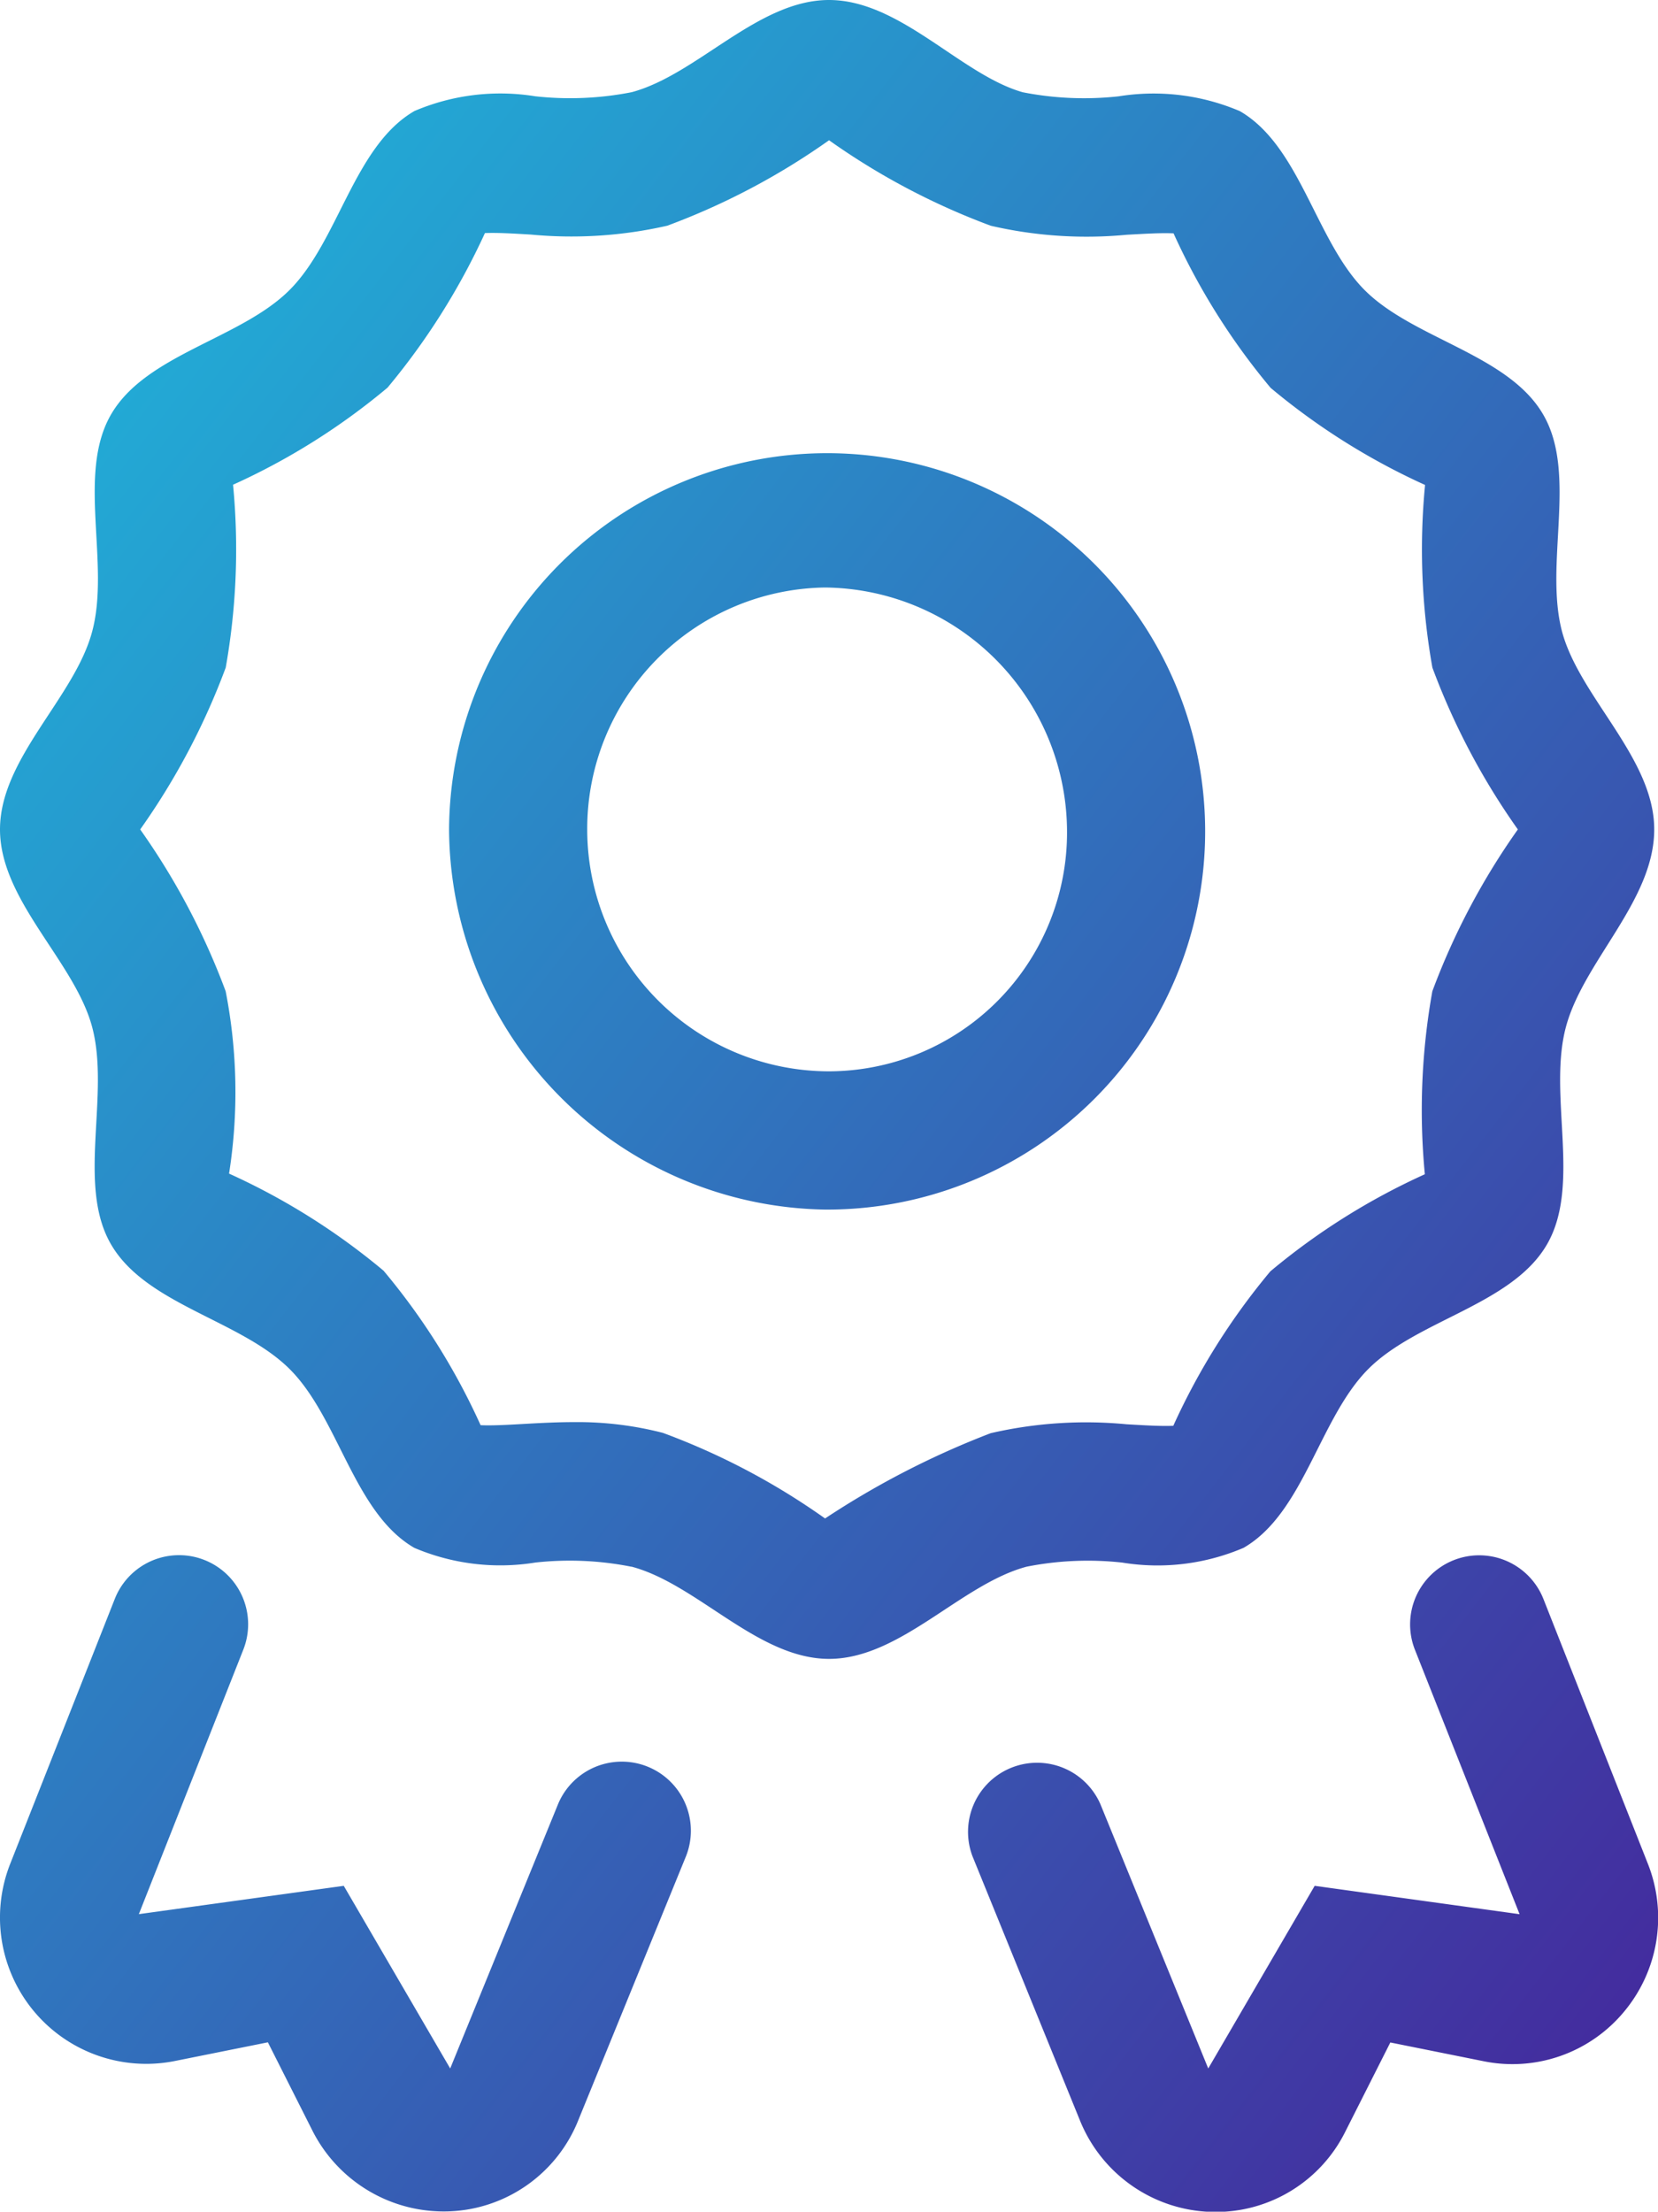 <?xml version="1.0" encoding="UTF-8"?>
<svg xmlns="http://www.w3.org/2000/svg" xmlns:xlink="http://www.w3.org/1999/xlink" width="30.748" height="41" viewBox="0 0 30.748 41">
  <defs>
    <linearGradient id="linear-gradient" x1="0.094" x2="1.083" y2="1" gradientUnits="objectBoundingBox">
      <stop offset="0" stop-color="#1fb5da"></stop>
      <stop offset="1" stop-color="#471e98"></stop>
    </linearGradient>
  </defs>
  <path id="Intersection_11" data-name="Intersection 11" d="M27.029,35.935l-1.994-4.9a1.281,1.281,0,0,1,2.372-.966l2,4.9,1.974-3.386,3.8.526-1.94-4.9a1.281,1.281,0,0,1,2.382-.944l1.936,4.906a2.716,2.716,0,0,1-.437,2.741,2.689,2.689,0,0,1-2.616.921l-1.722-.346-.835,1.653a2.682,2.682,0,0,1-2.411,1.489A2.712,2.712,0,0,1,27.029,35.935Zm-14.228.2-.833-1.651-1.728.347a2.712,2.712,0,0,1-3.048-3.663L9.13,26.261a1.281,1.281,0,0,1,2.381.947l-1.936,4.9,3.8-.525,1.974,3.386,2-4.9a1.281,1.281,0,0,1,2.374.963l-2,4.9a2.686,2.686,0,0,1-2.4,1.686A2.729,2.729,0,0,1,12.8,36.133Zm5.91-10.467a5.849,5.849,0,0,0-1.782-.078,4.076,4.076,0,0,1-2.245-.272c-1.121-.648-1.4-2.406-2.313-3.315s-2.665-1.193-3.313-2.313c-.639-1.1-.013-2.766-.349-4.027C8.383,14.443,7,13.321,7,12S8.383,9.557,8.709,8.332c.338-1.257-.289-2.923.35-4.024.648-1.12,2.407-1.4,3.315-2.312S13.567-.67,14.686-1.318a4.062,4.062,0,0,1,2.241-.273,5.9,5.9,0,0,0,1.788-.076c1.217-.326,2.338-1.709,3.659-1.709s2.443,1.383,3.592,1.71a5.884,5.884,0,0,0,1.778.076,4.079,4.079,0,0,1,2.249.274C31.114-.668,31.4,1.09,32.306,2s2.667,1.192,3.314,2.311c.639,1.1.013,2.766.35,4.027C36.3,9.555,37.678,10.679,37.678,12s-1.313,2.442-1.638,3.663c-.337,1.262.289,2.923-.35,4.028-.648,1.121-2.406,1.4-3.315,2.312s-1.193,2.667-2.312,3.314a4.06,4.06,0,0,1-2.25.274,5.838,5.838,0,0,0-1.775.076c-1.219.326-2.342,1.709-3.663,1.709S19.932,25.989,18.711,25.666Zm.59-2.479a12.933,12.933,0,0,1,3,1.584,15.819,15.819,0,0,1,3.072-1.581,7.874,7.874,0,0,1,2.521-.165c.335.019.629.038.865.028a12.521,12.521,0,0,1,1.8-2.863,12.468,12.468,0,0,1,2.865-1.8A12.5,12.5,0,0,1,33.563,15a13.05,13.05,0,0,1,1.586-3,13.013,13.013,0,0,1-1.585-3,12.475,12.475,0,0,1-.136-3.386,12.491,12.491,0,0,1-2.864-1.8,12.49,12.49,0,0,1-1.8-2.864c-.238-.011-.533.008-.868.026A7.878,7.878,0,0,1,25.375.809a12.987,12.987,0,0,1-3-1.585,13,13,0,0,1-3,1.584A7.989,7.989,0,0,1,16.84.972c-.329-.019-.617-.037-.847-.027A12.786,12.786,0,0,1,14.187,3.81a12.443,12.443,0,0,1-2.865,1.8A12.531,12.531,0,0,1,11.186,9,13,13,0,0,1,9.6,12a13.042,13.042,0,0,1,1.585,3,9.732,9.732,0,0,1,.063,3.38,12.5,12.5,0,0,1,2.865,1.8,12.379,12.379,0,0,1,1.8,2.864c.236.01.531-.008.865-.027.268-.015.561-.03.872-.03A6.332,6.332,0,0,1,19.3,23.188ZM15.328,12A7.011,7.011,0,1,1,22.3,19.047,7.088,7.088,0,0,1,15.328,12Zm2.562,0a4.487,4.487,0,0,0,4.485,4.484A4.426,4.426,0,0,0,26.788,12,4.535,4.535,0,0,0,22.3,7.515,4.475,4.475,0,0,0,17.89,12Z" transform="translate(-7 3.376)" fill="url(#linear-gradient)"></path>
</svg>
